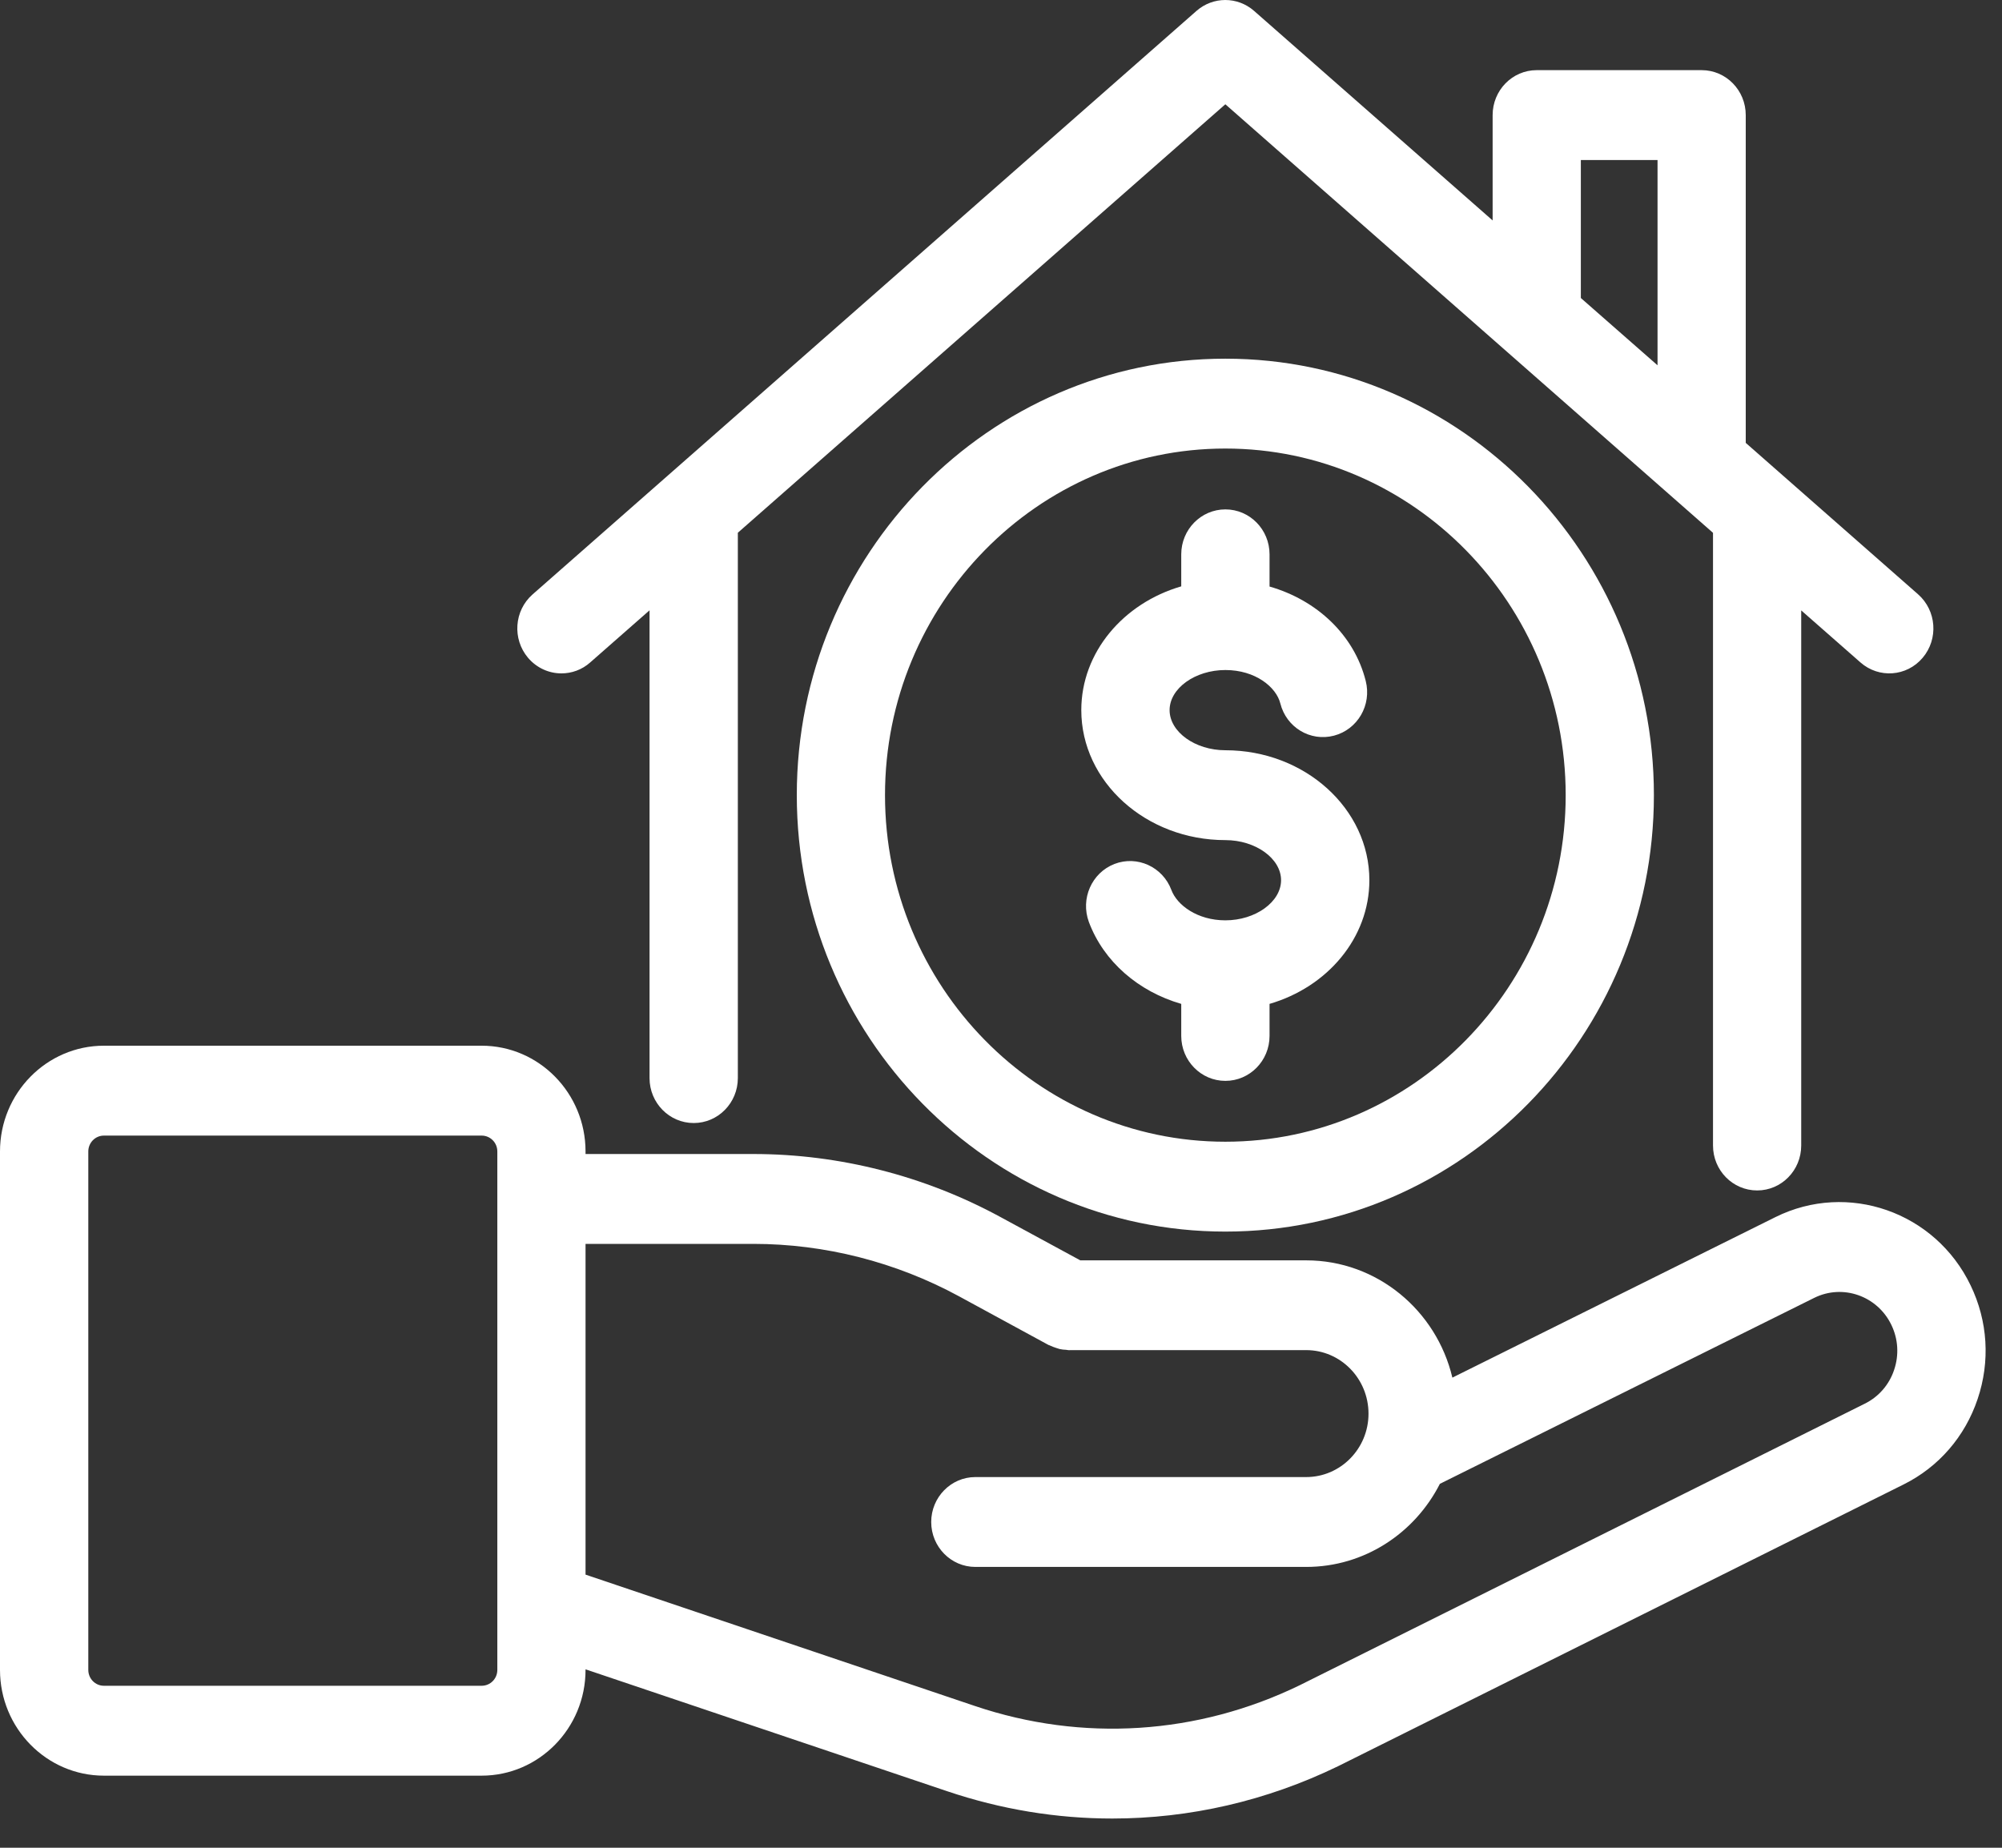 <?xml version="1.0" encoding="UTF-8"?>
<svg width="65px" height="60px" viewBox="0 0 65 60" version="1.1" xmlns="http://www.w3.org/2000/svg" xmlns:xlink="http://www.w3.org/1999/xlink">
    <rect x="0" y="0" width="65" height="60" fill="#333333" stroke="none"/>
    <title>Group 18</title>
    <g id="BOSQUA" stroke="none" stroke-width="1" fill="none" fill-rule="evenodd">
        <g id="Group-18" fill="#FFFFFF">
            <path d="M3.373,57.659 L15.638,57.659 C17.498,57.659 19.011,56.119 19.011,54.225 L19.011,54.206 L30.752,58.164 C32.506,58.756 34.31,59.051 36.112,59.051 C38.621,59.051 41.12,58.481 43.446,57.351 L61.805,48.203 C62.944,47.636 63.798,46.651 64.208,45.431 C64.621,44.209 64.541,42.9 63.981,41.739 C62.835,39.351 59.994,38.356 57.645,39.521 L47.155,44.734 C46.64,42.555 44.71,40.926 42.41,40.926 L35.075,40.926 L32.48,39.518 C30.019,38.18 27.245,37.473 24.461,37.473 L19.011,37.473 L19.011,37.39 C19.011,35.495 17.498,33.956 15.638,33.956 L3.373,33.956 C1.514,33.956 4.77484718e-13,35.495 4.77484718e-13,37.39 L4.77484718e-13,54.225 C4.77484718e-13,56.119 1.514,57.659 3.373,57.659 L3.373,57.659 Z M24.461,40.391 C26.778,40.391 29.085,40.98 31.133,42.091 L34.045,43.675 C34.061,43.681 34.08,43.684 34.096,43.694 C34.16,43.726 34.227,43.748 34.294,43.771 C34.333,43.783 34.368,43.796 34.406,43.806 C34.474,43.822 34.544,43.828 34.614,43.831 C34.65,43.835 34.685,43.844 34.717,43.844 C34.723,43.844 34.726,43.841 34.733,43.841 L42.41,43.841 C43.526,43.841 44.432,44.766 44.432,45.905 C44.432,47.041 43.523,47.963 42.41,47.963 L31.667,47.963 C30.877,47.963 30.234,48.619 30.234,49.422 C30.234,50.228 30.877,50.881 31.667,50.881 L42.41,50.881 C44.298,50.881 45.936,49.783 46.749,48.183 L58.902,42.145 C59.83,41.684 60.954,42.078 61.408,43.022 C61.629,43.479 61.661,43.998 61.498,44.481 C61.338,44.964 60.998,45.355 60.547,45.579 L42.202,54.721 C38.886,56.334 35.139,56.574 31.651,55.396 L19.011,51.131 L19.011,40.391 L24.461,40.391 Z M2.867,37.39 C2.867,37.105 3.094,36.875 3.373,36.875 L15.638,36.875 C15.92,36.875 16.147,37.105 16.147,37.39 L16.147,54.225 C16.147,54.51 15.92,54.74 15.638,54.74 L3.373,54.74 C3.094,54.74 2.867,54.51 2.867,54.225 L2.867,37.39 Z" id="Fill-101"></path>
            <path d="M18.228,21.866 C18.561,21.866 18.894,21.75 19.163,21.51 L21.089,19.818 L21.089,35.008 C21.089,35.814 21.732,36.467 22.523,36.467 C23.313,36.467 23.956,35.814 23.956,35.008 L23.956,17.299 L39.784,3.386 L55.617,17.302 L55.617,37.197 C55.617,38.003 56.257,38.656 57.051,38.656 C57.841,38.656 58.481,38.003 58.481,37.197 L58.481,19.821 L60.404,21.51 C61.003,22.038 61.908,21.971 62.424,21.36 C62.942,20.749 62.875,19.827 62.276,19.299 L56.68,14.381 L56.68,3.738 C56.68,2.931 56.04,2.278 55.249,2.278 L49.892,2.278 C49.102,2.278 48.462,2.931 48.462,3.738 L48.462,7.158 L40.718,0.355 C40.18,-0.118 39.384,-0.118 38.846,0.355 L17.291,19.302 C16.692,19.83 16.628,20.749 17.144,21.36 C17.428,21.693 17.825,21.866 18.228,21.866 L18.228,21.866 Z M51.326,5.197 L53.816,5.197 L53.816,11.862 L51.326,9.677 L51.326,5.197 Z" id="Fill-103"></path>
            <path d="M38.352,18 L38.352,19.04 C36.473,19.587 35.107,21.181 35.107,23.059 C35.107,25.386 37.206,27.28 39.785,27.28 C40.764,27.28 41.593,27.875 41.593,28.582 C41.593,29.286 40.764,29.885 39.785,29.885 C38.873,29.885 38.214,29.389 38.032,28.899 C37.75,28.147 36.921,27.77 36.185,28.054 C35.443,28.342 35.075,29.184 35.353,29.939 C35.836,31.229 36.966,32.198 38.352,32.598 L38.352,33.638 C38.352,34.445 38.995,35.098 39.785,35.098 C40.576,35.098 41.219,34.445 41.219,33.638 L41.219,32.598 C43.097,32.051 44.46,30.458 44.46,28.582 C44.46,26.256 42.361,24.362 39.785,24.362 C38.803,24.362 37.974,23.766 37.974,23.059 C37.974,22.352 38.803,21.757 39.785,21.757 C40.764,21.757 41.436,22.314 41.568,22.838 C41.763,23.619 42.54,24.09 43.312,23.888 C44.08,23.686 44.54,22.893 44.342,22.112 C43.968,20.621 42.758,19.488 41.219,19.046 L41.219,18 C41.219,17.194 40.576,16.541 39.785,16.541 C38.995,16.541 38.352,17.194 38.352,18" id="Fill-105"></path>
            <path d="M25.87,25.82 C25.87,33.634 32.11,39.992 39.784,39.992 C47.458,39.992 53.698,33.634 53.698,25.82 C53.698,18.005 47.458,11.647 39.784,11.647 C32.11,11.647 25.87,18.005 25.87,25.82 M50.834,25.82 C50.834,32.024 45.877,37.074 39.784,37.074 C33.691,37.074 28.734,32.024 28.734,25.82 C28.734,19.615 33.691,14.565 39.784,14.565 C45.877,14.565 50.834,19.615 50.834,25.82" id="Fill-107"></path>
        </g>
    </g>
</svg>